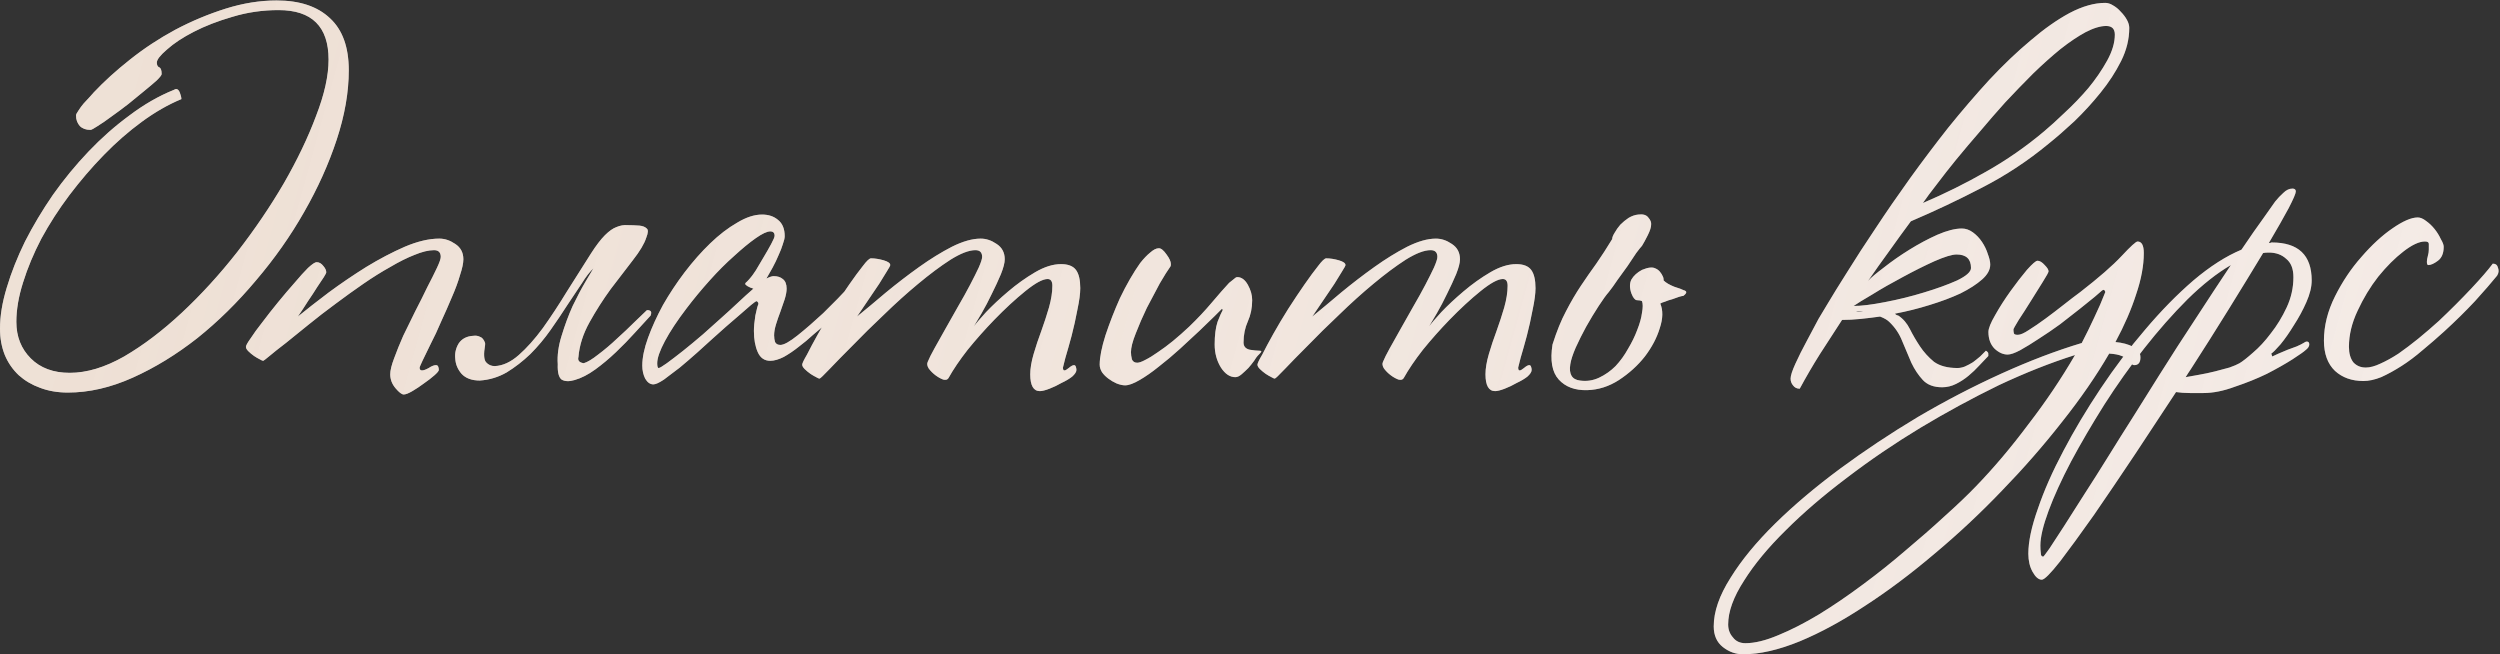 <?xml version="1.0" encoding="UTF-8"?> <svg xmlns="http://www.w3.org/2000/svg" width="1559" height="408" viewBox="0 0 1559 408" fill="none"><rect x="0" y="0" width="1559" height="408" fill="#333333" stroke="none"/> <path d="M217.5 43.8C217.5 57.4 215 71.8 210 87C205 102.2 198.2 117.3 189.6 132.3C181.2 147.1 171.2 161.3 159.6 174.9C148.2 188.5 136 200.5 123 210.9C110 221.1 96.6 229.3 82.8 235.5C69 241.7 55.5 244.8 42.3 244.8C35.9 244.8 30.1 243.8 24.9 241.8C19.9 240 15.5 237.4 11.7 234C7.9 230.4 5 226.2 3 221.4C1 216.4 -2.12342e-07 210.9 -2.12342e-07 204.9C-2.12342e-07 197.1 1.4 188.6 4.2 179.4C7 170 10.8 160.4 15.6 150.6C20.6 140.8 26.4 131.1 33 121.5C39.8 111.9 47.2 102.9 55.2 94.5C63.2 86.1 71.7 78.6 80.7 72C89.7 65.2 98.9 59.9 108.3 56.1C109.1 55.7 109.6 55.5 109.8 55.5C110.8 55.5 111.6 56.3 112.2 57.9C112.8 59.5 113.1 60.8 113.1 61.8C104.9 65.2 96.7 69.9 88.5 75.9C80.3 81.9 72.4 88.8 64.8 96.6C57.2 104.4 50 112.8 43.2 121.8C36.6 130.6 30.8 139.6 25.8 148.8C21 158 17.2 167.1 14.4 176.1C11.6 184.9 10.2 193.1 10.2 200.7C10.2 209.9 13.2 217.5 19.2 223.5C25.2 229.5 33.3 232.5 43.5 232.5C54.1 232.5 65.4 229.1 77.4 222.3C89.4 215.3 101.4 206.2 113.4 195C125.4 183.8 136.9 171.2 147.9 157.2C158.9 143 168.6 128.7 177 114.3C185.4 99.7 192.1 85.7 197.1 72.3C202.3 58.9 204.9 47.2 204.9 37.2C204.9 16.6 194.5 6.3 173.7 6.3C163.7 6.3 154.1 7.7 144.9 10.5C135.9 13.1 127.9 16.2 120.9 19.8C113.9 23.4 108.3 27.1 104.1 30.9C99.9 34.5 97.8 37.2 97.8 39C97.8 40.6 98.3 41.6 99.3 42C100.3 42.4 100.8 43.8 100.8 46.2C100.8 46.8 99.8 48.1 97.8 50.1C95.8 51.9 93.2 54.1 90 56.7C87 59.1 83.7 61.8 80.1 64.8C76.5 67.6 73 70.2 69.6 72.6C66.4 75 63.5 77 60.9 78.6C58.5 80.2 57 81 56.4 81C53.6 81 51.4 80.2 49.8 78.6C48.2 76.8 47.4 74.6 47.4 72C47.4 71.4 47.9 70.4 48.9 69C49.9 67.4 51 65.9 52.2 64.5C53.6 62.9 54.9 61.5 56.1 60.3C57.3 58.9 58.1 58 58.5 57.6C64.9 50.8 72.4 44 81 37.2C89.8 30.2 99.2 24 109.2 18.6C119.4 13.2 129.9 8.8 140.7 5.4C151.5 2 162.1 0.3 172.5 0.3C186.9 0.3 198 4 205.8 11.4C213.6 18.6 217.5 29.4 217.5 43.8ZM288.954 161.7C288.954 164.1 288.254 167.4 286.854 171.6C285.654 175.8 283.954 180.4 281.754 185.4C279.754 190.2 277.554 195.2 275.154 200.4C272.954 205.6 270.754 210.3 268.554 214.5C266.554 218.7 264.854 222.2 263.454 225C262.254 227.6 261.654 229 261.654 229.2C261.654 230.4 262.154 231 263.154 231C264.154 231 265.554 230.5 267.354 229.5C269.154 228.3 270.654 227.7 271.854 227.7C272.654 227.7 273.154 228.1 273.354 228.9C273.554 229.5 273.654 230.1 273.654 230.7C273.654 231.3 272.754 232.4 270.954 234C269.154 235.6 266.954 237.3 264.354 239.1C261.954 240.9 259.554 242.5 257.154 243.9C254.754 245.3 252.954 246 251.754 246C250.554 246 248.854 244.7 246.654 242.1C244.454 239.5 243.354 236.6 243.354 233.4C243.354 231 244.154 227.7 245.754 223.5C247.354 219.1 249.254 214.4 251.454 209.4C253.854 204.4 256.354 199.3 258.954 194.1C261.754 188.7 264.254 183.7 266.454 179.1C268.854 174.5 270.854 170.5 272.454 167.1C274.054 163.7 274.854 161.4 274.854 160.2C274.854 157.4 273.454 156 270.654 156C267.254 156 263.154 157 258.354 159C253.754 160.8 248.754 163.3 243.354 166.5C237.954 169.5 232.354 173 226.554 177C220.754 181 215.054 185.1 209.454 189.3C203.454 193.7 197.754 198.1 192.354 202.5C187.154 206.7 182.454 210.5 178.254 213.9C174.054 217.1 170.654 219.8 168.054 222C165.654 224 164.354 225 164.154 225C163.754 225 163.054 224.7 162.054 224.1C160.854 223.5 159.654 222.8 158.454 222C157.054 221 155.854 220 154.854 219C153.854 218 153.354 217.1 153.354 216.3C153.354 215.5 154.354 213.7 156.354 210.9C158.154 208.1 160.554 204.8 163.554 201C166.554 197 169.854 192.8 173.454 188.4C177.054 184 180.454 180 183.654 176.4C186.854 172.6 189.654 169.5 192.054 167.1C194.654 164.7 196.454 163.5 197.454 163.5C199.054 163.5 200.454 164.3 201.654 165.9C202.854 167.3 203.454 168.6 203.454 169.8C203.454 170.2 202.954 171.2 201.954 172.8C200.954 174.4 199.554 176.5 197.754 179.1C196.154 181.7 194.254 184.6 192.054 187.8C190.054 191 187.954 194.2 185.754 197.4C191.154 193 197.554 188 204.954 182.4C212.554 176.8 220.354 171.5 228.354 166.5C236.554 161.5 244.554 157.3 252.354 153.9C260.354 150.5 267.554 148.8 273.954 148.8C277.354 148.8 280.654 149.9 283.854 152.1C287.254 154.3 288.954 157.5 288.954 161.7ZM368.515 158.1C371.715 153.1 374.615 149.3 377.215 146.7C379.815 144.1 382.215 142.4 384.415 141.6C386.815 140.6 389.115 140.2 391.315 140.4C393.515 140.4 396.015 140.5 398.815 140.7C400.815 140.9 402.315 141.5 403.315 142.5C404.315 143.3 404.215 145.2 403.015 148.2C401.815 152 399.015 156.7 394.615 162.3C390.415 167.7 385.815 173.7 380.815 180.3C376.015 186.9 371.615 193.8 367.615 201C363.615 208.2 361.315 215.4 360.715 222.6C360.115 224.8 361.215 226.1 364.015 226.5C366.215 225.9 369.215 224.1 373.015 221.1C377.015 218.1 380.915 214.8 384.715 211.2C388.715 207.6 392.415 204.1 395.815 200.7C399.415 197.3 401.915 194.9 403.315 193.5C403.915 193.3 404.615 193.4 405.415 193.8C406.215 194.2 406.315 195.2 405.715 196.8C402.915 199.8 399.615 203.4 395.815 207.6C392.215 211.6 388.315 215.6 384.115 219.6C379.915 223.6 375.615 227.2 371.215 230.4C366.815 233.6 362.515 235.8 358.315 237C354.915 238 352.215 237.9 350.215 236.7C348.415 235.3 347.615 232.1 347.815 227.1C347.415 221.7 348.215 215.8 350.215 209.4C352.215 202.8 354.515 196.6 357.115 190.8C359.915 185 362.615 179.9 365.215 175.5C367.815 171.1 369.415 168.4 370.015 167.4C367.815 169.4 365.415 172.5 362.815 176.7C360.215 180.7 357.215 185.2 353.815 190.2C350.615 195.2 347.115 200.4 343.315 205.8C339.515 211.2 335.315 216.2 330.715 220.8C326.115 225.2 321.215 229 316.015 232.2C310.815 235.2 305.215 236.9 299.215 237.3C294.215 237.3 290.415 235.9 287.815 233.1C285.415 230.3 284.115 227.2 283.915 223.8C283.515 220.4 284.215 217.2 286.015 214.2C288.015 211.2 291.115 209.6 295.315 209.4C296.715 209.2 298.015 209.4 299.215 210C300.615 210.4 301.715 211.7 302.515 213.9V215.1C301.515 220.7 301.715 224.3 303.115 225.9C304.515 227.5 306.315 228.3 308.515 228.3C313.515 228.1 318.515 225.8 323.515 221.4C328.515 217 333.515 211.4 338.515 204.6C343.515 197.6 348.515 190 353.515 181.8C358.715 173.6 363.715 165.7 368.515 158.1ZM542.738 172.5C542.338 173.1 541.038 174.7 538.838 177.3C536.638 179.7 534.038 182.5 531.038 185.7C528.238 188.7 525.338 191.8 522.338 195C519.338 198 516.838 200.4 514.838 202.2C512.638 204 510.038 206.2 507.038 208.8C504.238 211.4 501.238 213.9 498.038 216.3C495.038 218.7 491.938 220.8 488.738 222.6C485.538 224.2 482.738 225 480.338 225C476.738 225 474.138 223.2 472.538 219.6C470.938 216 470.138 211.6 470.138 206.4C470.138 203.8 470.438 200.6 471.038 196.8C471.838 193 472.438 190.7 472.838 189.9C473.038 189.3 472.938 188.8 472.538 188.4C472.338 188 472.038 187.8 471.638 187.8C471.438 187.8 470.338 188.6 468.338 190.2C466.538 191.8 464.238 193.8 461.438 196.2C458.838 198.4 455.938 200.9 452.738 203.7C449.738 206.3 446.938 208.8 444.338 211.2C441.738 213.6 438.538 216.5 434.738 219.9C431.138 223.1 427.538 226.2 423.938 229.2C420.338 232 417.038 234.5 414.038 236.7C411.038 238.7 408.838 239.7 407.438 239.7C405.438 239.7 403.738 238.5 402.338 236.1C401.137 233.7 400.537 231 400.537 228C400.537 223 401.738 217.2 404.138 210.6C406.538 204 409.638 197.2 413.438 190.2C417.438 183.2 421.938 176.4 426.938 169.8C432.138 163 437.438 157 442.838 151.8C448.438 146.4 454.038 142.1 459.638 138.9C465.238 135.5 470.438 133.8 475.238 133.8C479.238 133.8 482.538 134.9 485.138 137.1C487.938 139.3 489.338 142.7 489.338 147.3C489.338 148.5 488.938 150.2 488.138 152.4C487.538 154.4 486.638 156.7 485.438 159.3C484.438 161.7 483.238 164.2 481.838 166.8C480.438 169.4 479.138 171.7 477.938 173.7C479.938 172.7 481.438 172.2 482.438 172.2C484.838 172.2 486.738 172.8 488.138 174C489.738 175.2 490.538 177.2 490.538 180C490.538 181.8 490.138 184 489.338 186.6C488.538 189 487.638 191.6 486.638 194.4C485.638 197 484.738 199.6 483.938 202.2C483.138 204.8 482.738 207.1 482.738 209.1C482.738 210.7 482.938 212.1 483.338 213.3C483.938 214.5 485.038 215.1 486.638 215.1C488.838 215.1 492.438 213.1 497.438 209.1C502.438 205.1 507.738 200.5 513.338 195.3C516.338 192.3 519.338 189.3 522.338 186.3C525.338 183.1 528.138 180.2 530.738 177.6C533.338 175 535.538 172.7 537.338 170.7C539.138 168.7 540.438 167.2 541.238 166.2C541.838 166.2 542.438 166.7 543.038 167.7C543.838 168.7 543.738 170.3 542.738 172.5ZM483.038 147C483.038 145.2 482.138 144.3 480.338 144.3C478.338 144.3 475.338 145.7 471.338 148.5C467.338 151.3 462.838 155 457.838 159.6C452.838 164 447.738 169.1 442.538 174.9C437.338 180.7 432.538 186.5 428.138 192.3C422.338 199.9 417.838 206.7 414.638 212.7C411.438 218.7 409.838 223.3 409.838 226.5C409.838 228.5 410.138 229.5 410.738 229.5C411.338 229.5 413.038 228.5 415.838 226.5C418.838 224.3 422.238 221.7 426.038 218.7C430.038 215.5 434.138 212.1 438.338 208.5C442.538 204.7 446.338 201.3 449.738 198.3C453.338 195.1 456.838 191.9 460.238 188.7C463.638 185.5 466.838 182.6 469.838 180C468.438 179.6 467.238 179.1 466.238 178.5C465.238 177.9 464.738 177.4 464.738 177C464.738 176.6 465.138 176.1 465.938 175.5C466.738 174.7 467.538 173.8 468.338 172.8C468.738 172.4 469.738 171 471.338 168.6C472.938 166 474.538 163.3 476.138 160.5C477.938 157.5 479.538 154.7 480.938 152.1C482.338 149.5 483.038 147.8 483.038 147ZM673.657 179.7C673.657 183.1 673.057 187.6 671.857 193.2C670.857 198.6 669.657 204 668.257 209.4C666.857 214.6 665.557 219.2 664.357 223.2C663.357 227 662.857 229 662.857 229.2C662.857 230.4 663.157 231 663.757 231C664.357 231 665.257 230.5 666.457 229.5C667.857 228.3 668.957 227.7 669.757 227.7C670.357 227.7 670.757 228.1 670.957 228.9C671.157 229.5 671.257 230.1 671.257 230.7C671.257 231.9 670.357 233.3 668.557 234.9C666.757 236.3 664.557 237.6 661.957 238.8C659.557 240.2 657.057 241.4 654.457 242.4C651.857 243.4 649.857 243.9 648.457 243.9C644.457 243.9 642.457 240.4 642.457 233.4C642.457 229.8 643.157 225.6 644.557 220.8C645.957 216 647.557 211.2 649.357 206.4C651.157 201.4 652.757 196.5 654.157 191.7C655.557 186.7 656.257 182.2 656.257 178.2C656.257 175.4 655.257 174 653.257 174C650.257 174 645.657 176.5 639.457 181.5C633.257 186.5 626.757 192.5 619.957 199.5C614.157 205.5 608.657 211.7 603.457 218.1C598.457 224.5 594.457 230.4 591.457 235.8C590.857 236.8 589.757 237.1 588.157 236.7C586.557 236.1 584.957 235.2 583.357 234C581.757 232.8 580.357 231.4 579.157 229.8C578.157 228.2 577.957 226.8 578.557 225.6C579.357 223.6 580.757 220.8 582.757 217.2C584.957 213.4 587.257 209.3 589.657 204.9C592.257 200.3 594.857 195.7 597.457 191.1C600.257 186.3 602.757 181.8 604.957 177.6C607.157 173.4 608.957 169.8 610.357 166.8C611.757 163.6 612.457 161.4 612.457 160.2C612.457 157.4 611.057 156 608.257 156C604.257 156 599.057 158 592.657 162C586.457 166 579.757 171 572.557 177C565.557 182.8 558.457 189.2 551.257 196.2C544.057 203 537.557 209.4 531.757 215.4C525.957 221.2 521.157 226.1 517.357 230.1C513.557 234.1 511.457 236.1 511.057 236.1C510.657 236.1 509.957 235.8 508.957 235.2C507.757 234.6 506.557 233.9 505.357 233.1C503.957 232.1 502.757 231.1 501.757 230.1C500.757 229.1 500.257 228.2 500.257 227.4C500.257 226.6 501.257 224.5 503.257 221.1C505.057 217.5 507.357 213.2 510.157 208.2C512.957 203.2 516.057 198 519.457 192.6C523.057 187 526.457 181.9 529.657 177.3C532.857 172.7 535.657 168.9 538.057 165.9C540.457 162.7 542.157 161.1 543.157 161.1C545.557 161.1 548.157 161.5 550.957 162.3C553.757 163.1 555.157 164.1 555.157 165.3C555.157 165.7 554.457 167 553.057 169.2C551.857 171.2 550.257 173.8 548.257 177C546.257 180 543.957 183.4 541.357 187.2C538.957 190.8 536.657 194.2 534.457 197.4C539.857 193 545.857 188 552.457 182.4C559.257 176.8 566.157 171.5 573.157 166.5C580.157 161.5 586.957 157.3 593.557 153.9C600.357 150.5 606.357 148.8 611.557 148.8C614.957 148.8 618.257 149.9 621.457 152.1C624.857 154.3 626.557 157.5 626.557 161.7C626.557 163.9 625.757 167 624.157 171C622.557 174.8 620.657 178.9 618.457 183.3C616.457 187.5 614.357 191.5 612.157 195.3C609.957 199.1 608.357 201.8 607.357 203.4C608.557 201.8 611.057 198.9 614.857 194.7C618.857 190.5 623.457 186.2 628.657 181.8C634.057 177.2 639.657 173.2 645.457 169.8C651.257 166.4 656.657 164.7 661.657 164.7C666.057 164.7 669.157 165.9 670.957 168.3C672.757 170.7 673.657 174.5 673.657 179.7ZM786.565 219.3C786.565 219.5 785.765 220.4 784.165 222C783.765 222.4 783.065 223.4 782.065 225C781.065 226.4 779.865 227.9 778.465 229.5C777.065 230.9 775.665 232.2 774.265 233.4C772.865 234.6 771.565 235.2 770.365 235.2C766.965 235.2 763.965 233.2 761.365 229.2C758.765 225 757.465 220.2 757.465 214.8C757.465 209 758.065 204.3 759.265 200.7C760.665 197.1 761.765 194.6 762.565 193.2L761.965 192.6C761.565 193 760.065 194.5 757.465 197.1C755.065 199.5 751.965 202.5 748.165 206.1C744.565 209.5 740.465 213.3 735.865 217.5C731.465 221.5 727.065 225.2 722.665 228.6C718.465 232 714.465 234.8 710.665 237C706.865 239.2 703.865 240.3 701.665 240.3C700.065 240.3 698.265 239.9 696.265 239.1C694.465 238.3 692.765 237.3 691.165 236.1C689.565 234.9 688.265 233.6 687.265 232.2C686.265 230.6 685.765 229 685.765 227.4C685.765 222.8 686.965 216.7 689.365 209.1C691.965 201.3 694.965 193.6 698.365 186C700.365 181.8 702.465 177.8 704.665 174C706.865 170.2 708.965 166.9 710.965 164.1C713.165 161.3 715.265 159.1 717.265 157.5C719.265 155.7 721.065 154.8 722.665 154.8C724.065 154.8 725.665 156.1 727.465 158.7C729.265 161.1 730.165 163.1 730.165 164.7C730.165 165.5 730.065 166 729.865 166.2C728.265 168.4 726.065 171.9 723.265 176.7C720.665 181.5 717.965 186.6 715.165 192C712.565 197.4 710.265 202.7 708.265 207.9C706.265 212.9 705.265 216.8 705.265 219.6C705.265 221 705.465 222.5 705.865 224.1C706.465 225.5 707.565 226.2 709.165 226.2C710.365 226.2 712.065 225.6 714.265 224.4C716.665 223.2 719.265 221.6 722.065 219.6C725.065 217.6 728.165 215.3 731.365 212.7C734.765 209.9 738.165 206.9 741.565 203.7C746.765 198.7 751.465 193.7 755.665 188.7C760.065 183.5 763.665 179.4 766.465 176.4C767.665 175.4 768.665 174.6 769.465 174C770.265 173.2 770.965 172.8 771.565 172.8C774.165 172.8 776.365 174.4 778.165 177.6C779.965 180.8 780.865 184 780.865 187.2C780.865 192 779.965 196.4 778.165 200.4C776.365 204.4 775.465 208.8 775.465 213.6C775.465 216 776.765 217.5 779.365 218.1C781.965 218.5 783.965 218.7 785.365 218.7C786.165 218.7 786.565 218.9 786.565 219.3ZM957.544 179.7C957.544 183.1 956.944 187.6 955.744 193.2C954.744 198.6 953.544 204 952.144 209.4C950.744 214.6 949.444 219.2 948.244 223.2C947.244 227 946.744 229 946.744 229.2C946.744 230.4 947.044 231 947.644 231C948.244 231 949.144 230.5 950.344 229.5C951.744 228.3 952.844 227.7 953.644 227.7C954.244 227.7 954.644 228.1 954.844 228.9C955.044 229.5 955.144 230.1 955.144 230.7C955.144 231.9 954.244 233.3 952.444 234.9C950.644 236.3 948.444 237.6 945.844 238.8C943.444 240.2 940.944 241.4 938.344 242.4C935.744 243.4 933.744 243.9 932.344 243.9C928.344 243.9 926.344 240.4 926.344 233.4C926.344 229.8 927.044 225.6 928.444 220.8C929.844 216 931.444 211.2 933.244 206.4C935.044 201.4 936.644 196.5 938.044 191.7C939.444 186.7 940.144 182.2 940.144 178.2C940.144 175.4 939.144 174 937.144 174C934.144 174 929.544 176.5 923.344 181.5C917.144 186.5 910.644 192.5 903.844 199.5C898.044 205.5 892.544 211.7 887.344 218.1C882.344 224.5 878.344 230.4 875.344 235.8C874.744 236.8 873.644 237.1 872.044 236.7C870.444 236.1 868.844 235.2 867.244 234C865.644 232.8 864.244 231.4 863.044 229.8C862.044 228.2 861.844 226.8 862.444 225.6C863.244 223.6 864.644 220.8 866.644 217.2C868.844 213.4 871.144 209.3 873.544 204.9C876.144 200.3 878.744 195.7 881.344 191.1C884.144 186.3 886.644 181.8 888.844 177.6C891.044 173.4 892.844 169.8 894.244 166.8C895.644 163.6 896.344 161.4 896.344 160.2C896.344 157.4 894.944 156 892.144 156C888.144 156 882.944 158 876.544 162C870.344 166 863.644 171 856.444 177C849.444 182.8 842.344 189.2 835.144 196.2C827.944 203 821.444 209.4 815.644 215.4C809.844 221.2 805.044 226.1 801.244 230.1C797.444 234.1 795.344 236.1 794.944 236.1C794.544 236.1 793.844 235.8 792.844 235.2C791.644 234.6 790.444 233.9 789.244 233.1C787.844 232.1 786.644 231.1 785.644 230.1C784.644 229.1 784.144 228.2 784.144 227.4C784.144 226.6 785.144 224.5 787.144 221.1C788.944 217.5 791.244 213.2 794.044 208.2C796.844 203.2 799.944 198 803.344 192.6C806.944 187 810.344 181.9 813.544 177.3C816.744 172.7 819.544 168.9 821.944 165.9C824.344 162.7 826.044 161.1 827.044 161.1C829.444 161.1 832.044 161.5 834.844 162.3C837.644 163.1 839.044 164.1 839.044 165.3C839.044 165.7 838.344 167 836.944 169.2C835.744 171.2 834.144 173.8 832.144 177C830.144 180 827.844 183.4 825.244 187.2C822.844 190.8 820.544 194.2 818.344 197.4C823.744 193 829.744 188 836.344 182.4C843.144 176.8 850.044 171.5 857.044 166.5C864.044 161.5 870.844 157.3 877.444 153.9C884.244 150.5 890.244 148.8 895.444 148.8C898.844 148.8 902.144 149.9 905.344 152.1C908.744 154.3 910.444 157.5 910.444 161.7C910.444 163.9 909.644 167 908.044 171C906.444 174.8 904.544 178.9 902.344 183.3C900.344 187.5 898.244 191.5 896.044 195.3C893.844 199.1 892.244 201.8 891.244 203.4C892.444 201.8 894.944 198.9 898.744 194.7C902.744 190.5 907.344 186.2 912.544 181.8C917.944 177.2 923.544 173.2 929.344 169.8C935.144 166.4 940.544 164.7 945.544 164.7C949.944 164.7 953.044 165.9 954.844 168.3C956.644 170.7 957.544 174.5 957.544 179.7ZM1035.35 189.3C1037.15 193.5 1037.05 198.6 1035.05 204.6C1033.25 210.6 1030.15 216.5 1025.75 222.3C1021.35 227.9 1015.95 232.8 1009.55 237C1003.35 241 996.752 243.1 989.752 243.3C982.152 243.5 976.252 241.3 972.052 236.7C967.852 232.1 966.552 224.8 968.152 214.8C970.752 206.6 973.552 199.7 976.552 194.1C979.552 188.3 982.652 183 985.852 178.2C989.052 173.4 992.252 168.8 995.452 164.4C998.652 159.8 1001.95 154.7 1005.35 149.1C1005.35 148.1 1005.85 146.8 1006.85 145.2C1007.85 143.4 1009.05 141.7 1010.45 140.1C1012.05 138.5 1013.75 137.1 1015.55 135.9C1017.55 134.7 1019.55 134 1021.55 133.8C1024.55 133.4 1026.65 134 1027.85 135.6C1029.25 137.2 1029.85 138.7 1029.65 140.1C1029.65 141.7 1028.95 143.9 1027.55 146.7C1026.15 149.5 1024.95 151.7 1023.95 153.3C1023.35 153.9 1022.15 155.4 1020.35 157.8C1018.75 160.2 1016.95 162.9 1014.95 165.9C1012.95 168.7 1010.85 171.6 1008.65 174.6C1006.65 177.6 1004.85 180.1 1003.25 182.1C1001.65 183.9 999.552 186.8 996.952 190.8C994.352 194.8 991.752 199.1 989.152 203.7C986.752 208.1 984.552 212.5 982.552 216.9C980.752 221.1 979.652 224.5 979.252 227.1C978.252 233.3 980.252 236.7 985.252 237.3C989.452 237.9 993.452 237.3 997.252 235.5C1001.05 233.7 1004.45 231.3 1007.45 228.3C1010.45 225.1 1013.05 221.5 1015.25 217.5C1017.65 213.5 1019.55 209.6 1020.95 205.8C1022.55 201.8 1023.55 198.2 1023.95 195C1024.55 191.8 1024.55 189.4 1023.95 187.8C1023.15 187.4 1022.05 187.2 1020.65 187.2C1019.45 187 1018.35 185.6 1017.35 183C1016.15 179.6 1016.15 176.7 1017.35 174.3C1018.75 171.9 1020.95 169.9 1023.95 168.3C1027.75 166.7 1030.55 166.4 1032.35 167.4C1034.35 168.2 1035.95 170 1037.15 172.8C1037.35 173.4 1037.45 174.1 1037.45 174.9C1038.85 176.3 1041.05 177.6 1044.05 178.8C1047.25 179.8 1049.15 180.5 1049.75 180.9C1052.15 181.5 1052.15 182.7 1049.75 184.5C1049.35 184.5 1048.45 184.7 1047.05 185.1C1045.85 185.5 1044.45 186 1042.85 186.6C1041.25 187 1039.75 187.5 1038.35 188.1C1036.95 188.5 1035.95 188.9 1035.35 189.3ZM1327.81 17.4C1327.81 24.4 1326.11 31.3 1322.71 38.1C1319.31 44.9 1315.01 51.5 1309.81 57.9C1304.81 64.1 1299.41 70 1293.61 75.6C1287.81 81 1282.41 85.7 1277.41 89.7C1264.61 100.3 1250.81 109.4 1236.01 117C1221.41 124.6 1206.61 131.6 1191.61 138C1187.01 144.2 1182.51 150.4 1178.11 156.6C1173.71 162.6 1169.31 168.8 1164.91 175.2C1166.71 173.2 1170.01 170.4 1174.81 166.8C1179.61 163 1184.91 159.3 1190.71 155.7C1196.51 152.1 1202.31 149 1208.11 146.4C1214.11 143.8 1219.21 142.5 1223.41 142.5C1225.81 142.5 1228.11 143.3 1230.31 144.9C1232.51 146.5 1234.41 148.5 1236.01 150.9C1237.61 153.3 1238.81 155.8 1239.61 158.4C1240.61 161 1241.11 163.2 1241.11 165C1241.11 168.2 1239.41 171.3 1236.01 174.3C1232.61 177.3 1228.11 180.2 1222.51 183C1216.91 185.6 1210.51 188 1203.31 190.2C1196.31 192.4 1189.11 194.2 1181.71 195.6C1182.11 196.2 1182.81 196.6 1183.81 196.8C1186.81 198.8 1189.21 201.6 1191.01 205.2C1192.81 208.8 1194.91 212.4 1197.31 216C1199.71 219.6 1202.61 222.8 1206.01 225.6C1209.61 228.2 1214.51 229.5 1220.71 229.5C1222.11 229.5 1223.61 229.2 1225.21 228.6C1227.01 227.8 1228.71 226.9 1230.31 225.9C1231.91 224.7 1233.41 223.5 1234.81 222.3C1236.21 220.9 1237.41 219.7 1238.41 218.7C1239.41 219.3 1239.91 219.9 1239.91 220.5V222C1238.31 223.6 1236.41 225.6 1234.21 228C1232.21 230.2 1230.01 232.3 1227.61 234.3C1225.21 236.3 1222.61 238 1219.81 239.4C1217.01 240.8 1214.11 241.5 1211.11 241.5C1205.91 241.5 1201.91 240 1199.11 237C1196.31 234 1193.91 230.4 1191.91 226.2C1190.11 221.8 1188.21 217.3 1186.21 212.7C1184.41 208.1 1181.71 204.1 1178.11 200.7C1176.91 199.5 1175.01 198.4 1172.41 197.4C1168.21 198 1164.11 198.5 1160.11 198.9C1156.11 199.3 1152.31 199.5 1148.71 199.5C1144.11 206.5 1139.51 213.6 1134.91 220.8C1130.51 227.8 1126.31 235 1122.31 242.4C1120.51 242.4 1119.11 241.7 1118.11 240.3C1117.11 239.1 1116.61 237.7 1116.61 236.1C1116.61 234.3 1117.61 231.2 1119.61 226.8C1121.61 222.4 1123.91 217.8 1126.51 213C1129.11 208 1131.61 203.3 1134.01 198.9C1136.61 194.5 1138.41 191.5 1139.41 189.9C1142.61 184.5 1146.81 177.7 1152.01 169.5C1157.21 161.1 1163.11 152 1169.71 142.2C1176.31 132.2 1183.41 121.9 1191.01 111.3C1198.81 100.5 1206.81 89.9 1215.01 79.5C1223.41 69.1 1231.91 59.2 1240.51 49.8C1249.31 40.4 1257.91 32.2 1266.31 25.2C1274.71 18 1282.81 12.3 1290.61 8.1C1298.61 3.9 1306.01 1.8 1312.81 1.8C1314.41 1.8 1316.01 2.3 1317.61 3.3C1319.41 4.3 1321.01 5.6 1322.41 7.2C1324.01 8.8 1325.31 10.5 1326.31 12.3C1327.31 14.1 1327.81 15.8 1327.81 17.4ZM1318.81 21.6C1318.81 18 1317.01 16.2 1313.41 16.2C1309.81 16.2 1305.51 17.5 1300.51 20.1C1295.71 22.7 1290.51 26.2 1284.91 30.6C1279.51 35 1273.81 40.1 1267.81 45.9C1262.01 51.7 1256.21 57.7 1250.41 63.9C1245.01 69.9 1239.71 76 1234.51 82.2C1229.31 88.2 1224.41 94 1219.81 99.6C1215.41 105 1211.41 110.1 1207.81 114.9C1204.21 119.5 1201.31 123.4 1199.11 126.6C1212.71 120.8 1225.81 114.3 1238.41 107.1C1251.21 99.9 1263.31 91.5 1274.71 81.9C1278.31 78.9 1282.61 75 1287.61 70.2C1292.81 65.4 1297.71 60.3 1302.31 54.9C1306.91 49.3 1310.81 43.6 1314.01 37.8C1317.21 32 1318.81 26.6 1318.81 21.6ZM1229.11 167.1C1229.11 161.5 1226.11 158.7 1220.11 158.7C1217.31 158.7 1212.71 160.1 1206.31 162.9C1200.11 165.7 1193.51 169 1186.51 172.8C1179.71 176.4 1173.41 180 1167.61 183.6C1161.81 187 1157.91 189.4 1155.91 190.8C1160.71 190.8 1167.21 190 1175.41 188.4C1183.81 186.8 1191.91 184.8 1199.71 182.4C1207.71 180 1214.61 177.5 1220.41 174.9C1226.21 172.1 1229.11 169.5 1229.11 167.1ZM1161.91 194.4C1161.11 194.2 1160.21 194.1 1159.21 194.1C1157.61 194.1 1157.21 194.2 1158.01 194.4C1158.81 194.4 1160.11 194.4 1161.91 194.4ZM1336.88 157.8C1336.88 165.6 1335.28 174.2 1332.08 183.6C1329.08 193 1324.78 202.9 1319.18 213.3C1323.58 213.7 1327.28 214.7 1330.28 216.3C1333.28 217.7 1334.78 219.9 1334.78 222.9C1334.78 226.1 1333.48 227.7 1330.88 227.7C1330.28 227.7 1329.68 227.4 1329.08 226.8C1328.68 226 1327.98 225.2 1326.98 224.4C1326.18 223.4 1324.88 222.6 1323.08 222C1321.28 221.2 1318.68 220.7 1315.28 220.5C1307.28 234.3 1297.48 248.5 1285.88 263.1C1274.28 277.9 1261.78 292.2 1248.38 306C1234.98 320 1220.98 333.1 1206.38 345.3C1191.78 357.7 1177.38 368.5 1163.18 377.7C1148.98 387.1 1135.38 394.5 1122.38 399.9C1109.18 405.3 1097.38 408 1086.98 408C1082.38 408 1078.18 406.5 1074.38 403.5C1070.58 400.5 1068.68 396.2 1068.68 390.6C1068.68 381.4 1072.18 371.3 1079.18 360.3C1085.98 349.3 1095.28 338 1107.08 326.4C1118.68 315 1132.18 303.6 1147.58 292.2C1162.78 281 1178.88 270.3 1195.88 260.1C1212.88 250.1 1230.18 241.1 1247.78 233.1C1265.38 225.1 1282.18 218.7 1298.18 213.9C1300.98 208.5 1303.58 203.2 1305.98 198C1308.58 192.6 1310.88 187.3 1312.88 182.1C1312.48 180.7 1311.78 180.4 1310.78 181.2C1310.38 181.6 1308.88 182.9 1306.28 185.1C1303.88 187.1 1300.78 189.6 1296.98 192.6C1293.18 195.6 1289.08 198.8 1284.68 202.2C1280.28 205.4 1275.88 208.4 1271.48 211.2C1267.28 214 1263.38 216.4 1259.78 218.4C1256.38 220.2 1253.78 221.1 1251.98 221.1C1249.18 221.1 1246.48 219.9 1243.88 217.5C1241.28 214.9 1239.98 211.4 1239.98 207C1239.98 204.8 1241.38 201.3 1244.18 196.5C1246.98 191.5 1250.18 186.5 1253.78 181.5C1257.38 176.5 1260.78 172.1 1263.98 168.3C1267.38 164.5 1269.58 162.6 1270.58 162.6C1271.98 162.6 1273.48 163.5 1275.08 165.3C1276.68 166.9 1277.48 168.2 1277.48 169.2C1277.48 169.8 1276.28 172 1273.88 175.8C1271.68 179.4 1269.18 183.4 1266.38 187.8C1263.78 192 1261.28 195.9 1258.88 199.5C1256.68 203.1 1255.58 205.1 1255.58 205.5C1255.58 206.3 1255.68 207.1 1255.88 207.9C1256.08 208.5 1256.88 208.8 1258.28 208.8C1259.88 208.8 1262.18 207.8 1265.18 205.8C1268.38 203.8 1271.88 201.4 1275.68 198.6C1279.48 195.8 1283.28 192.9 1287.08 189.9C1290.88 186.9 1294.28 184.3 1297.28 182.1C1308.88 173.1 1317.48 165.6 1323.08 159.6C1328.68 153.6 1331.98 150.6 1332.98 150.6C1335.58 150.6 1336.88 153 1336.88 157.8ZM1293.98 221.4C1278.78 226.2 1262.88 232.5 1246.28 240.3C1229.88 248.3 1213.68 257.1 1197.68 266.7C1181.48 276.5 1166.18 286.9 1151.78 297.9C1137.18 308.9 1124.48 319.8 1113.68 330.6C1102.68 341.4 1093.98 351.9 1087.58 362.1C1080.98 372.3 1077.68 381.4 1077.68 389.4C1077.68 392.6 1078.68 395.3 1080.68 397.5C1082.48 399.9 1085.08 401.1 1088.48 401.1C1094.28 401.1 1101.18 399.4 1109.18 396C1116.98 392.8 1125.38 388.5 1134.38 383.1C1143.18 377.7 1152.28 371.5 1161.68 364.5C1170.88 357.7 1179.78 350.6 1188.38 343.2C1196.98 336 1205.08 328.9 1212.68 321.9C1220.28 315.1 1226.78 308.9 1232.18 303.3C1243.38 291.7 1254.28 278.8 1264.88 264.6C1275.68 250.6 1285.38 236.2 1293.98 221.4ZM1441.57 174.9C1441.57 178.9 1440.47 183.4 1438.27 188.4C1436.07 193.4 1433.47 198.2 1430.47 202.8C1427.67 207.4 1424.87 211.4 1422.07 214.8C1419.27 218 1417.37 219.9 1416.37 220.5L1416.97 222.3C1417.77 221.9 1419.07 221.3 1420.87 220.5C1422.67 219.7 1424.57 218.9 1426.57 218.1C1428.57 217.3 1430.47 216.6 1432.27 216C1434.07 215.2 1435.47 214.5 1436.47 213.9C1437.27 213.3 1437.97 213 1438.57 213C1439.57 213 1440.07 213.6 1440.07 214.8C1440.07 216 1439.27 217.2 1437.67 218.4C1436.87 219.2 1434.17 221.1 1429.57 224.1C1425.17 226.9 1419.87 229.9 1413.67 233.1C1407.47 236.1 1400.77 238.8 1393.57 241.2C1386.57 243.8 1380.07 245.1 1374.07 245.1C1371.67 245.1 1368.87 245.1 1365.67 245.1C1362.47 245.1 1359.57 244.9 1356.97 244.5C1348.97 256.7 1340.47 269.6 1331.47 283.2C1322.27 297 1313.67 309.7 1305.67 321.3C1297.47 332.9 1290.47 342.5 1284.67 350.1C1278.67 357.7 1274.87 361.5 1273.27 361.5C1271.27 361.5 1269.37 359.9 1267.57 356.7C1265.77 353.5 1264.87 349.7 1264.87 345.3C1264.87 337.7 1266.87 328.3 1270.87 317.1C1274.67 305.9 1279.97 293.9 1286.77 281.1C1293.37 268.5 1301.07 255.6 1309.87 242.4C1318.67 229.2 1327.97 216.9 1337.77 205.5C1347.57 193.9 1357.57 183.7 1367.77 174.9C1378.17 166.1 1388.17 159.7 1397.77 155.7C1403.17 147.7 1407.77 141.1 1411.57 135.9C1415.37 130.5 1417.77 127.1 1418.77 125.7C1420.37 123.7 1422.07 121.9 1423.87 120.3C1425.67 118.5 1427.57 117.6 1429.57 117.6C1430.97 117.6 1431.67 118.2 1431.67 119.4C1431.67 120.6 1430.17 124.1 1427.17 129.9C1424.17 135.5 1420.07 142.7 1414.87 151.5C1415.27 151.5 1415.57 151.5 1415.77 151.5C1415.97 151.3 1416.27 151.2 1416.67 151.2C1433.27 151.2 1441.57 159.1 1441.57 174.9ZM1430.17 172.8C1430.17 167.6 1428.67 163.8 1425.67 161.4C1422.87 158.8 1419.27 157.5 1414.87 157.5C1413.27 157.5 1412.07 157.6 1411.27 157.8C1404.87 168.4 1397.77 180 1389.97 192.6C1382.17 205.2 1374.27 217.7 1366.27 230.1C1365.67 231.1 1365.07 232 1364.47 232.8C1364.07 233.4 1363.57 234.2 1362.97 235.2C1365.37 234.8 1368.17 234.3 1371.37 233.7C1374.77 233.1 1378.07 232.4 1381.27 231.6C1384.47 230.8 1387.47 230 1390.27 229.2C1393.07 228.2 1395.17 227.3 1396.57 226.5C1398.57 225.3 1401.37 223.1 1404.97 219.9C1408.77 216.7 1412.47 212.7 1416.07 207.9C1419.87 203.1 1423.17 197.7 1425.97 191.7C1428.77 185.7 1430.17 179.4 1430.17 172.8ZM1391.17 165.3C1382.57 170.3 1373.57 177.4 1364.17 186.6C1354.97 195.8 1345.97 206 1337.17 217.2C1328.37 228.4 1320.07 240.1 1312.27 252.3C1304.47 264.7 1297.57 276.5 1291.57 287.7C1285.57 299.1 1280.87 309.4 1277.47 318.6C1274.07 327.8 1272.37 335 1272.37 340.2C1272.37 342 1272.47 343.6 1272.67 345C1272.67 346.4 1273.17 347.1 1274.17 347.1C1274.37 347.1 1275.67 345.4 1278.07 342C1280.27 338.6 1283.27 334 1287.07 328.2C1290.67 322.6 1294.87 316 1299.67 308.4C1304.47 301 1309.47 293.1 1314.67 284.7C1319.87 276.3 1325.27 267.7 1330.87 258.9C1336.27 250.3 1341.47 242 1346.47 234C1353.87 222.2 1361.47 210.4 1369.27 198.6C1377.07 186.6 1384.37 175.5 1391.17 165.3ZM1557.2 171.9C1553.8 176.1 1549.2 181.4 1543.4 187.8C1537.6 194 1531.2 200.3 1524.2 206.7C1519.8 210.7 1515.3 214.6 1510.7 218.4C1506.3 222.2 1501.9 225.5 1497.5 228.3C1493.1 231.1 1488.9 233.4 1484.9 235.2C1480.9 236.8 1477.2 237.6 1473.8 237.6C1466.6 237.6 1460.7 235.5 1456.1 231.3C1451.5 226.9 1449.2 220.6 1449.2 212.4C1449.2 203.2 1451.5 194 1456.1 184.8C1460.7 175.6 1466.2 167.4 1472.6 160.2C1479 152.8 1485.4 146.9 1491.8 142.5C1498.4 137.9 1503.7 135.6 1507.7 135.6C1509.3 135.6 1511 136.3 1512.8 137.7C1514.8 139.1 1516.6 140.8 1518.2 142.8C1519.8 144.8 1521.1 146.9 1522.1 149.1C1523.3 151.1 1523.9 152.7 1523.9 153.9C1523.9 157.9 1522.7 160.8 1520.3 162.6C1517.9 164.4 1515.9 165.3 1514.3 165.3C1513.7 165.3 1513.4 164.6 1513.4 163.2C1513.4 162.2 1513.6 161 1514 159.6C1514.4 158.2 1514.6 156.9 1514.6 155.7C1514.6 154.3 1514.6 153.1 1514.6 152.1C1514.6 151.1 1513.8 150.6 1512.2 150.6C1508.6 150.6 1504.1 152.7 1498.7 156.9C1493.5 160.9 1488.3 166.1 1483.1 172.5C1478.1 178.9 1473.8 186 1470.2 193.8C1466.6 201.4 1464.8 208.9 1464.8 216.3C1464.8 220.3 1465.7 223.5 1467.5 225.9C1469.5 228.1 1472.1 229.2 1475.3 229.2C1477.9 229.2 1480.9 228.4 1484.3 226.8C1487.9 225.2 1491.7 223.1 1495.7 220.5C1499.7 217.7 1503.8 214.6 1508 211.2C1512.4 207.6 1516.7 203.9 1520.9 200.1C1528.1 193.3 1534.8 186.6 1541 180C1547.2 173.4 1551.7 168.2 1554.5 164.4C1556.3 164.4 1557.4 165.3 1557.8 167.1C1558.4 168.7 1558.2 170.3 1557.2 171.9Z" fill="#FBF8F8"></path> <path d="M217.5 43.8C217.5 57.4 215 71.8 210 87C205 102.2 198.2 117.3 189.6 132.3C181.2 147.1 171.2 161.3 159.6 174.9C148.2 188.5 136 200.5 123 210.9C110 221.1 96.6 229.3 82.8 235.5C69 241.7 55.5 244.8 42.3 244.8C35.9 244.8 30.1 243.8 24.9 241.8C19.9 240 15.5 237.4 11.7 234C7.9 230.4 5 226.2 3 221.4C1 216.4 -2.12342e-07 210.9 -2.12342e-07 204.9C-2.12342e-07 197.1 1.4 188.6 4.2 179.4C7 170 10.8 160.4 15.6 150.6C20.6 140.8 26.4 131.1 33 121.5C39.8 111.9 47.2 102.9 55.2 94.5C63.2 86.1 71.7 78.6 80.7 72C89.7 65.2 98.9 59.9 108.3 56.1C109.1 55.7 109.6 55.5 109.8 55.5C110.8 55.5 111.6 56.3 112.2 57.9C112.8 59.5 113.1 60.8 113.1 61.8C104.9 65.2 96.7 69.9 88.5 75.9C80.3 81.9 72.4 88.8 64.8 96.6C57.2 104.4 50 112.8 43.2 121.8C36.6 130.6 30.8 139.6 25.8 148.8C21 158 17.2 167.1 14.4 176.1C11.6 184.9 10.2 193.1 10.2 200.7C10.2 209.9 13.2 217.5 19.2 223.5C25.2 229.5 33.3 232.5 43.5 232.5C54.1 232.5 65.4 229.1 77.4 222.3C89.4 215.3 101.4 206.2 113.4 195C125.4 183.8 136.9 171.2 147.9 157.2C158.9 143 168.6 128.7 177 114.3C185.4 99.7 192.1 85.7 197.1 72.3C202.3 58.9 204.9 47.2 204.9 37.2C204.9 16.6 194.5 6.3 173.7 6.3C163.7 6.3 154.1 7.7 144.9 10.5C135.9 13.1 127.9 16.2 120.9 19.8C113.9 23.4 108.3 27.1 104.1 30.9C99.9 34.5 97.8 37.2 97.8 39C97.8 40.6 98.3 41.6 99.3 42C100.3 42.4 100.8 43.8 100.8 46.2C100.8 46.8 99.8 48.1 97.8 50.1C95.8 51.9 93.2 54.1 90 56.7C87 59.1 83.7 61.8 80.1 64.8C76.5 67.6 73 70.2 69.6 72.6C66.4 75 63.5 77 60.9 78.6C58.5 80.2 57 81 56.4 81C53.6 81 51.4 80.2 49.8 78.6C48.2 76.8 47.4 74.6 47.4 72C47.4 71.4 47.9 70.4 48.9 69C49.9 67.4 51 65.9 52.2 64.5C53.6 62.9 54.9 61.5 56.1 60.3C57.3 58.9 58.1 58 58.5 57.6C64.9 50.8 72.4 44 81 37.2C89.8 30.2 99.2 24 109.2 18.6C119.4 13.2 129.9 8.8 140.7 5.4C151.5 2 162.1 0.3 172.5 0.3C186.9 0.3 198 4 205.8 11.4C213.6 18.6 217.5 29.4 217.5 43.8ZM288.954 161.7C288.954 164.1 288.254 167.4 286.854 171.6C285.654 175.8 283.954 180.4 281.754 185.4C279.754 190.2 277.554 195.2 275.154 200.4C272.954 205.6 270.754 210.3 268.554 214.5C266.554 218.7 264.854 222.2 263.454 225C262.254 227.6 261.654 229 261.654 229.2C261.654 230.4 262.154 231 263.154 231C264.154 231 265.554 230.5 267.354 229.5C269.154 228.3 270.654 227.7 271.854 227.7C272.654 227.7 273.154 228.1 273.354 228.9C273.554 229.5 273.654 230.1 273.654 230.7C273.654 231.3 272.754 232.4 270.954 234C269.154 235.6 266.954 237.3 264.354 239.1C261.954 240.9 259.554 242.5 257.154 243.9C254.754 245.3 252.954 246 251.754 246C250.554 246 248.854 244.7 246.654 242.1C244.454 239.5 243.354 236.6 243.354 233.4C243.354 231 244.154 227.7 245.754 223.5C247.354 219.1 249.254 214.4 251.454 209.4C253.854 204.4 256.354 199.3 258.954 194.1C261.754 188.7 264.254 183.7 266.454 179.1C268.854 174.5 270.854 170.5 272.454 167.1C274.054 163.7 274.854 161.4 274.854 160.2C274.854 157.4 273.454 156 270.654 156C267.254 156 263.154 157 258.354 159C253.754 160.8 248.754 163.3 243.354 166.5C237.954 169.5 232.354 173 226.554 177C220.754 181 215.054 185.1 209.454 189.3C203.454 193.7 197.754 198.1 192.354 202.5C187.154 206.7 182.454 210.5 178.254 213.9C174.054 217.1 170.654 219.8 168.054 222C165.654 224 164.354 225 164.154 225C163.754 225 163.054 224.7 162.054 224.1C160.854 223.5 159.654 222.8 158.454 222C157.054 221 155.854 220 154.854 219C153.854 218 153.354 217.1 153.354 216.3C153.354 215.5 154.354 213.7 156.354 210.9C158.154 208.1 160.554 204.8 163.554 201C166.554 197 169.854 192.8 173.454 188.4C177.054 184 180.454 180 183.654 176.4C186.854 172.6 189.654 169.5 192.054 167.1C194.654 164.7 196.454 163.5 197.454 163.5C199.054 163.5 200.454 164.3 201.654 165.9C202.854 167.3 203.454 168.6 203.454 169.8C203.454 170.2 202.954 171.2 201.954 172.8C200.954 174.4 199.554 176.5 197.754 179.1C196.154 181.7 194.254 184.6 192.054 187.8C190.054 191 187.954 194.2 185.754 197.4C191.154 193 197.554 188 204.954 182.4C212.554 176.8 220.354 171.5 228.354 166.5C236.554 161.5 244.554 157.3 252.354 153.9C260.354 150.5 267.554 148.8 273.954 148.8C277.354 148.8 280.654 149.9 283.854 152.1C287.254 154.3 288.954 157.5 288.954 161.7ZM368.515 158.1C371.715 153.1 374.615 149.3 377.215 146.7C379.815 144.1 382.215 142.4 384.415 141.6C386.815 140.6 389.115 140.2 391.315 140.4C393.515 140.4 396.015 140.5 398.815 140.7C400.815 140.9 402.315 141.5 403.315 142.5C404.315 143.3 404.215 145.2 403.015 148.2C401.815 152 399.015 156.7 394.615 162.3C390.415 167.7 385.815 173.7 380.815 180.3C376.015 186.9 371.615 193.8 367.615 201C363.615 208.2 361.315 215.4 360.715 222.6C360.115 224.8 361.215 226.1 364.015 226.5C366.215 225.9 369.215 224.1 373.015 221.1C377.015 218.1 380.915 214.8 384.715 211.2C388.715 207.6 392.415 204.1 395.815 200.7C399.415 197.3 401.915 194.9 403.315 193.5C403.915 193.3 404.615 193.4 405.415 193.8C406.215 194.2 406.315 195.2 405.715 196.8C402.915 199.8 399.615 203.4 395.815 207.6C392.215 211.6 388.315 215.6 384.115 219.6C379.915 223.6 375.615 227.2 371.215 230.4C366.815 233.6 362.515 235.8 358.315 237C354.915 238 352.215 237.9 350.215 236.7C348.415 235.3 347.615 232.1 347.815 227.1C347.415 221.7 348.215 215.8 350.215 209.4C352.215 202.8 354.515 196.6 357.115 190.8C359.915 185 362.615 179.9 365.215 175.5C367.815 171.1 369.415 168.4 370.015 167.4C367.815 169.4 365.415 172.5 362.815 176.7C360.215 180.7 357.215 185.2 353.815 190.2C350.615 195.2 347.115 200.4 343.315 205.8C339.515 211.2 335.315 216.2 330.715 220.8C326.115 225.2 321.215 229 316.015 232.2C310.815 235.2 305.215 236.9 299.215 237.3C294.215 237.3 290.415 235.9 287.815 233.1C285.415 230.3 284.115 227.2 283.915 223.8C283.515 220.4 284.215 217.2 286.015 214.2C288.015 211.2 291.115 209.6 295.315 209.4C296.715 209.2 298.015 209.4 299.215 210C300.615 210.4 301.715 211.7 302.515 213.9V215.1C301.515 220.7 301.715 224.3 303.115 225.9C304.515 227.5 306.315 228.3 308.515 228.3C313.515 228.1 318.515 225.8 323.515 221.4C328.515 217 333.515 211.4 338.515 204.6C343.515 197.6 348.515 190 353.515 181.8C358.715 173.6 363.715 165.7 368.515 158.1ZM542.738 172.5C542.338 173.1 541.038 174.7 538.838 177.3C536.638 179.7 534.038 182.5 531.038 185.7C528.238 188.7 525.338 191.8 522.338 195C519.338 198 516.838 200.4 514.838 202.2C512.638 204 510.038 206.2 507.038 208.8C504.238 211.4 501.238 213.9 498.038 216.3C495.038 218.7 491.938 220.8 488.738 222.6C485.538 224.2 482.738 225 480.338 225C476.738 225 474.138 223.2 472.538 219.6C470.938 216 470.138 211.6 470.138 206.4C470.138 203.8 470.438 200.6 471.038 196.8C471.838 193 472.438 190.7 472.838 189.9C473.038 189.3 472.938 188.8 472.538 188.4C472.338 188 472.038 187.8 471.638 187.8C471.438 187.8 470.338 188.6 468.338 190.2C466.538 191.8 464.238 193.8 461.438 196.2C458.838 198.4 455.938 200.9 452.738 203.7C449.738 206.3 446.938 208.8 444.338 211.2C441.738 213.6 438.538 216.5 434.738 219.9C431.138 223.1 427.538 226.2 423.938 229.2C420.338 232 417.038 234.5 414.038 236.7C411.038 238.7 408.838 239.7 407.438 239.7C405.438 239.7 403.738 238.5 402.338 236.1C401.137 233.7 400.537 231 400.537 228C400.537 223 401.738 217.2 404.138 210.6C406.538 204 409.638 197.2 413.438 190.2C417.438 183.2 421.938 176.4 426.938 169.8C432.138 163 437.438 157 442.838 151.8C448.438 146.4 454.038 142.1 459.638 138.9C465.238 135.5 470.438 133.8 475.238 133.8C479.238 133.8 482.538 134.9 485.138 137.1C487.938 139.3 489.338 142.7 489.338 147.3C489.338 148.5 488.938 150.2 488.138 152.4C487.538 154.4 486.638 156.7 485.438 159.3C484.438 161.7 483.238 164.2 481.838 166.8C480.438 169.4 479.138 171.7 477.938 173.7C479.938 172.7 481.438 172.2 482.438 172.2C484.838 172.2 486.738 172.8 488.138 174C489.738 175.2 490.538 177.2 490.538 180C490.538 181.8 490.138 184 489.338 186.6C488.538 189 487.638 191.6 486.638 194.4C485.638 197 484.738 199.6 483.938 202.2C483.138 204.8 482.738 207.1 482.738 209.1C482.738 210.7 482.938 212.1 483.338 213.3C483.938 214.5 485.038 215.1 486.638 215.1C488.838 215.1 492.438 213.1 497.438 209.1C502.438 205.1 507.738 200.5 513.338 195.3C516.338 192.3 519.338 189.3 522.338 186.3C525.338 183.1 528.138 180.2 530.738 177.6C533.338 175 535.538 172.7 537.338 170.7C539.138 168.7 540.438 167.2 541.238 166.2C541.838 166.2 542.438 166.7 543.038 167.7C543.838 168.7 543.738 170.3 542.738 172.5ZM483.038 147C483.038 145.2 482.138 144.3 480.338 144.3C478.338 144.3 475.338 145.7 471.338 148.5C467.338 151.3 462.838 155 457.838 159.6C452.838 164 447.738 169.1 442.538 174.9C437.338 180.7 432.538 186.5 428.138 192.3C422.338 199.9 417.838 206.7 414.638 212.7C411.438 218.7 409.838 223.3 409.838 226.5C409.838 228.5 410.138 229.5 410.738 229.5C411.338 229.5 413.038 228.5 415.838 226.5C418.838 224.3 422.238 221.7 426.038 218.7C430.038 215.5 434.138 212.1 438.338 208.5C442.538 204.7 446.338 201.3 449.738 198.3C453.338 195.1 456.838 191.9 460.238 188.7C463.638 185.5 466.838 182.6 469.838 180C468.438 179.6 467.238 179.1 466.238 178.5C465.238 177.9 464.738 177.4 464.738 177C464.738 176.6 465.138 176.1 465.938 175.5C466.738 174.7 467.538 173.8 468.338 172.8C468.738 172.4 469.738 171 471.338 168.6C472.938 166 474.538 163.3 476.138 160.5C477.938 157.5 479.538 154.7 480.938 152.1C482.338 149.5 483.038 147.8 483.038 147ZM673.657 179.7C673.657 183.1 673.057 187.6 671.857 193.2C670.857 198.6 669.657 204 668.257 209.4C666.857 214.6 665.557 219.2 664.357 223.2C663.357 227 662.857 229 662.857 229.2C662.857 230.4 663.157 231 663.757 231C664.357 231 665.257 230.5 666.457 229.5C667.857 228.3 668.957 227.7 669.757 227.7C670.357 227.7 670.757 228.1 670.957 228.9C671.157 229.5 671.257 230.1 671.257 230.7C671.257 231.9 670.357 233.3 668.557 234.9C666.757 236.3 664.557 237.6 661.957 238.8C659.557 240.2 657.057 241.4 654.457 242.4C651.857 243.4 649.857 243.9 648.457 243.9C644.457 243.9 642.457 240.4 642.457 233.4C642.457 229.8 643.157 225.6 644.557 220.8C645.957 216 647.557 211.2 649.357 206.4C651.157 201.4 652.757 196.5 654.157 191.7C655.557 186.7 656.257 182.2 656.257 178.2C656.257 175.4 655.257 174 653.257 174C650.257 174 645.657 176.5 639.457 181.5C633.257 186.5 626.757 192.5 619.957 199.5C614.157 205.5 608.657 211.7 603.457 218.1C598.457 224.5 594.457 230.4 591.457 235.8C590.857 236.8 589.757 237.1 588.157 236.7C586.557 236.1 584.957 235.2 583.357 234C581.757 232.8 580.357 231.4 579.157 229.8C578.157 228.2 577.957 226.8 578.557 225.6C579.357 223.6 580.757 220.8 582.757 217.2C584.957 213.4 587.257 209.3 589.657 204.9C592.257 200.3 594.857 195.7 597.457 191.1C600.257 186.3 602.757 181.8 604.957 177.6C607.157 173.4 608.957 169.8 610.357 166.8C611.757 163.6 612.457 161.4 612.457 160.2C612.457 157.4 611.057 156 608.257 156C604.257 156 599.057 158 592.657 162C586.457 166 579.757 171 572.557 177C565.557 182.8 558.457 189.2 551.257 196.2C544.057 203 537.557 209.4 531.757 215.4C525.957 221.2 521.157 226.1 517.357 230.1C513.557 234.1 511.457 236.1 511.057 236.1C510.657 236.1 509.957 235.8 508.957 235.2C507.757 234.6 506.557 233.9 505.357 233.1C503.957 232.1 502.757 231.1 501.757 230.1C500.757 229.1 500.257 228.2 500.257 227.4C500.257 226.6 501.257 224.5 503.257 221.1C505.057 217.5 507.357 213.2 510.157 208.2C512.957 203.2 516.057 198 519.457 192.6C523.057 187 526.457 181.9 529.657 177.3C532.857 172.7 535.657 168.9 538.057 165.9C540.457 162.7 542.157 161.1 543.157 161.1C545.557 161.1 548.157 161.5 550.957 162.3C553.757 163.1 555.157 164.1 555.157 165.3C555.157 165.7 554.457 167 553.057 169.2C551.857 171.2 550.257 173.8 548.257 177C546.257 180 543.957 183.4 541.357 187.2C538.957 190.8 536.657 194.2 534.457 197.4C539.857 193 545.857 188 552.457 182.4C559.257 176.8 566.157 171.5 573.157 166.5C580.157 161.5 586.957 157.3 593.557 153.9C600.357 150.5 606.357 148.8 611.557 148.8C614.957 148.8 618.257 149.9 621.457 152.1C624.857 154.3 626.557 157.5 626.557 161.7C626.557 163.9 625.757 167 624.157 171C622.557 174.8 620.657 178.9 618.457 183.3C616.457 187.5 614.357 191.5 612.157 195.3C609.957 199.1 608.357 201.8 607.357 203.4C608.557 201.8 611.057 198.9 614.857 194.7C618.857 190.5 623.457 186.2 628.657 181.8C634.057 177.2 639.657 173.2 645.457 169.8C651.257 166.4 656.657 164.7 661.657 164.7C666.057 164.7 669.157 165.9 670.957 168.3C672.757 170.7 673.657 174.5 673.657 179.7ZM786.565 219.3C786.565 219.5 785.765 220.4 784.165 222C783.765 222.4 783.065 223.4 782.065 225C781.065 226.4 779.865 227.9 778.465 229.5C777.065 230.9 775.665 232.2 774.265 233.4C772.865 234.6 771.565 235.2 770.365 235.2C766.965 235.2 763.965 233.2 761.365 229.2C758.765 225 757.465 220.2 757.465 214.8C757.465 209 758.065 204.3 759.265 200.7C760.665 197.1 761.765 194.6 762.565 193.2L761.965 192.6C761.565 193 760.065 194.5 757.465 197.1C755.065 199.5 751.965 202.5 748.165 206.1C744.565 209.5 740.465 213.3 735.865 217.5C731.465 221.5 727.065 225.2 722.665 228.6C718.465 232 714.465 234.8 710.665 237C706.865 239.2 703.865 240.3 701.665 240.3C700.065 240.3 698.265 239.9 696.265 239.1C694.465 238.3 692.765 237.3 691.165 236.1C689.565 234.9 688.265 233.6 687.265 232.2C686.265 230.6 685.765 229 685.765 227.4C685.765 222.8 686.965 216.7 689.365 209.1C691.965 201.3 694.965 193.6 698.365 186C700.365 181.8 702.465 177.8 704.665 174C706.865 170.2 708.965 166.9 710.965 164.1C713.165 161.3 715.265 159.1 717.265 157.5C719.265 155.7 721.065 154.8 722.665 154.8C724.065 154.8 725.665 156.1 727.465 158.7C729.265 161.1 730.165 163.1 730.165 164.7C730.165 165.5 730.065 166 729.865 166.2C728.265 168.4 726.065 171.9 723.265 176.7C720.665 181.5 717.965 186.6 715.165 192C712.565 197.4 710.265 202.7 708.265 207.9C706.265 212.9 705.265 216.8 705.265 219.6C705.265 221 705.465 222.5 705.865 224.1C706.465 225.5 707.565 226.2 709.165 226.2C710.365 226.2 712.065 225.6 714.265 224.4C716.665 223.2 719.265 221.6 722.065 219.6C725.065 217.6 728.165 215.3 731.365 212.7C734.765 209.9 738.165 206.9 741.565 203.7C746.765 198.7 751.465 193.7 755.665 188.7C760.065 183.5 763.665 179.4 766.465 176.4C767.665 175.4 768.665 174.6 769.465 174C770.265 173.2 770.965 172.8 771.565 172.8C774.165 172.8 776.365 174.4 778.165 177.6C779.965 180.8 780.865 184 780.865 187.2C780.865 192 779.965 196.4 778.165 200.4C776.365 204.4 775.465 208.8 775.465 213.6C775.465 216 776.765 217.5 779.365 218.1C781.965 218.5 783.965 218.7 785.365 218.7C786.165 218.7 786.565 218.9 786.565 219.3ZM957.544 179.7C957.544 183.1 956.944 187.6 955.744 193.2C954.744 198.6 953.544 204 952.144 209.4C950.744 214.6 949.444 219.2 948.244 223.2C947.244 227 946.744 229 946.744 229.2C946.744 230.4 947.044 231 947.644 231C948.244 231 949.144 230.5 950.344 229.5C951.744 228.3 952.844 227.7 953.644 227.7C954.244 227.7 954.644 228.1 954.844 228.9C955.044 229.5 955.144 230.1 955.144 230.7C955.144 231.9 954.244 233.3 952.444 234.9C950.644 236.3 948.444 237.6 945.844 238.8C943.444 240.2 940.944 241.4 938.344 242.4C935.744 243.4 933.744 243.9 932.344 243.9C928.344 243.9 926.344 240.4 926.344 233.4C926.344 229.8 927.044 225.6 928.444 220.8C929.844 216 931.444 211.2 933.244 206.4C935.044 201.4 936.644 196.5 938.044 191.7C939.444 186.7 940.144 182.2 940.144 178.2C940.144 175.4 939.144 174 937.144 174C934.144 174 929.544 176.5 923.344 181.5C917.144 186.5 910.644 192.5 903.844 199.5C898.044 205.5 892.544 211.7 887.344 218.1C882.344 224.5 878.344 230.4 875.344 235.8C874.744 236.8 873.644 237.1 872.044 236.7C870.444 236.1 868.844 235.2 867.244 234C865.644 232.8 864.244 231.4 863.044 229.8C862.044 228.2 861.844 226.8 862.444 225.6C863.244 223.6 864.644 220.8 866.644 217.2C868.844 213.4 871.144 209.3 873.544 204.9C876.144 200.3 878.744 195.7 881.344 191.1C884.144 186.3 886.644 181.8 888.844 177.6C891.044 173.4 892.844 169.8 894.244 166.8C895.644 163.6 896.344 161.4 896.344 160.2C896.344 157.4 894.944 156 892.144 156C888.144 156 882.944 158 876.544 162C870.344 166 863.644 171 856.444 177C849.444 182.8 842.344 189.2 835.144 196.2C827.944 203 821.444 209.4 815.644 215.4C809.844 221.2 805.044 226.1 801.244 230.1C797.444 234.1 795.344 236.1 794.944 236.1C794.544 236.1 793.844 235.8 792.844 235.2C791.644 234.6 790.444 233.9 789.244 233.1C787.844 232.1 786.644 231.1 785.644 230.1C784.644 229.1 784.144 228.2 784.144 227.4C784.144 226.6 785.144 224.5 787.144 221.1C788.944 217.5 791.244 213.2 794.044 208.2C796.844 203.2 799.944 198 803.344 192.6C806.944 187 810.344 181.9 813.544 177.3C816.744 172.7 819.544 168.9 821.944 165.9C824.344 162.7 826.044 161.1 827.044 161.1C829.444 161.1 832.044 161.5 834.844 162.3C837.644 163.1 839.044 164.1 839.044 165.3C839.044 165.7 838.344 167 836.944 169.2C835.744 171.2 834.144 173.8 832.144 177C830.144 180 827.844 183.4 825.244 187.2C822.844 190.8 820.544 194.2 818.344 197.4C823.744 193 829.744 188 836.344 182.4C843.144 176.8 850.044 171.5 857.044 166.5C864.044 161.5 870.844 157.3 877.444 153.9C884.244 150.5 890.244 148.8 895.444 148.8C898.844 148.8 902.144 149.9 905.344 152.1C908.744 154.3 910.444 157.5 910.444 161.7C910.444 163.9 909.644 167 908.044 171C906.444 174.8 904.544 178.9 902.344 183.3C900.344 187.5 898.244 191.5 896.044 195.3C893.844 199.1 892.244 201.8 891.244 203.4C892.444 201.8 894.944 198.9 898.744 194.7C902.744 190.5 907.344 186.2 912.544 181.8C917.944 177.2 923.544 173.2 929.344 169.8C935.144 166.4 940.544 164.7 945.544 164.7C949.944 164.7 953.044 165.9 954.844 168.3C956.644 170.7 957.544 174.5 957.544 179.7ZM1035.35 189.3C1037.15 193.5 1037.05 198.6 1035.05 204.6C1033.25 210.6 1030.15 216.5 1025.75 222.3C1021.35 227.9 1015.95 232.8 1009.55 237C1003.35 241 996.752 243.1 989.752 243.3C982.152 243.5 976.252 241.3 972.052 236.7C967.852 232.1 966.552 224.8 968.152 214.8C970.752 206.6 973.552 199.7 976.552 194.1C979.552 188.3 982.652 183 985.852 178.2C989.052 173.4 992.252 168.8 995.452 164.4C998.652 159.8 1001.95 154.7 1005.35 149.1C1005.35 148.1 1005.85 146.8 1006.85 145.2C1007.85 143.4 1009.05 141.7 1010.45 140.1C1012.05 138.5 1013.75 137.1 1015.55 135.9C1017.55 134.7 1019.55 134 1021.55 133.8C1024.55 133.4 1026.65 134 1027.85 135.6C1029.25 137.2 1029.85 138.7 1029.65 140.1C1029.65 141.7 1028.95 143.9 1027.55 146.7C1026.15 149.5 1024.95 151.7 1023.95 153.3C1023.35 153.9 1022.15 155.4 1020.35 157.8C1018.75 160.2 1016.95 162.9 1014.95 165.9C1012.95 168.7 1010.85 171.6 1008.65 174.6C1006.65 177.6 1004.85 180.1 1003.25 182.1C1001.65 183.9 999.552 186.8 996.952 190.8C994.352 194.8 991.752 199.1 989.152 203.7C986.752 208.1 984.552 212.5 982.552 216.9C980.752 221.1 979.652 224.5 979.252 227.1C978.252 233.3 980.252 236.7 985.252 237.3C989.452 237.9 993.452 237.3 997.252 235.5C1001.05 233.7 1004.45 231.3 1007.45 228.3C1010.45 225.1 1013.05 221.5 1015.25 217.5C1017.65 213.5 1019.55 209.6 1020.95 205.8C1022.55 201.8 1023.55 198.2 1023.95 195C1024.55 191.8 1024.55 189.4 1023.95 187.8C1023.15 187.4 1022.05 187.2 1020.65 187.2C1019.45 187 1018.35 185.6 1017.35 183C1016.15 179.6 1016.15 176.7 1017.35 174.3C1018.75 171.9 1020.95 169.9 1023.95 168.3C1027.75 166.7 1030.55 166.4 1032.35 167.4C1034.35 168.2 1035.95 170 1037.15 172.8C1037.35 173.4 1037.45 174.1 1037.45 174.9C1038.85 176.3 1041.05 177.6 1044.05 178.8C1047.25 179.8 1049.15 180.5 1049.75 180.9C1052.15 181.5 1052.15 182.7 1049.75 184.5C1049.35 184.5 1048.45 184.7 1047.05 185.1C1045.85 185.5 1044.45 186 1042.85 186.6C1041.25 187 1039.75 187.5 1038.35 188.1C1036.95 188.5 1035.95 188.9 1035.35 189.3ZM1327.81 17.4C1327.81 24.4 1326.11 31.3 1322.71 38.1C1319.31 44.9 1315.01 51.5 1309.81 57.9C1304.81 64.1 1299.41 70 1293.61 75.6C1287.81 81 1282.41 85.7 1277.41 89.7C1264.61 100.3 1250.81 109.4 1236.01 117C1221.41 124.6 1206.61 131.6 1191.61 138C1187.01 144.2 1182.51 150.4 1178.11 156.6C1173.71 162.6 1169.31 168.8 1164.91 175.2C1166.71 173.2 1170.01 170.4 1174.81 166.8C1179.61 163 1184.91 159.3 1190.71 155.7C1196.51 152.1 1202.31 149 1208.11 146.4C1214.11 143.8 1219.21 142.5 1223.41 142.5C1225.81 142.5 1228.11 143.3 1230.31 144.9C1232.51 146.5 1234.41 148.5 1236.01 150.9C1237.61 153.3 1238.81 155.8 1239.61 158.4C1240.61 161 1241.11 163.2 1241.11 165C1241.11 168.2 1239.41 171.3 1236.01 174.3C1232.61 177.3 1228.11 180.2 1222.51 183C1216.91 185.6 1210.51 188 1203.31 190.2C1196.31 192.4 1189.11 194.2 1181.71 195.6C1182.11 196.2 1182.81 196.6 1183.81 196.8C1186.81 198.8 1189.21 201.6 1191.01 205.2C1192.81 208.8 1194.91 212.4 1197.31 216C1199.71 219.6 1202.61 222.8 1206.01 225.6C1209.61 228.2 1214.51 229.5 1220.71 229.5C1222.11 229.5 1223.61 229.2 1225.21 228.6C1227.01 227.8 1228.71 226.9 1230.31 225.9C1231.91 224.7 1233.41 223.5 1234.81 222.3C1236.21 220.9 1237.41 219.7 1238.41 218.7C1239.41 219.3 1239.91 219.9 1239.91 220.5V222C1238.31 223.6 1236.41 225.6 1234.21 228C1232.21 230.2 1230.01 232.3 1227.61 234.3C1225.21 236.3 1222.61 238 1219.81 239.4C1217.01 240.8 1214.11 241.5 1211.11 241.5C1205.91 241.5 1201.91 240 1199.11 237C1196.31 234 1193.91 230.4 1191.91 226.2C1190.11 221.8 1188.21 217.3 1186.21 212.7C1184.41 208.1 1181.71 204.1 1178.11 200.7C1176.91 199.5 1175.01 198.4 1172.41 197.4C1168.21 198 1164.11 198.5 1160.11 198.9C1156.11 199.3 1152.31 199.5 1148.71 199.5C1144.11 206.5 1139.51 213.6 1134.91 220.8C1130.51 227.8 1126.31 235 1122.31 242.4C1120.51 242.4 1119.11 241.7 1118.11 240.3C1117.11 239.1 1116.61 237.7 1116.61 236.1C1116.61 234.3 1117.61 231.2 1119.61 226.8C1121.61 222.4 1123.91 217.8 1126.51 213C1129.11 208 1131.61 203.3 1134.01 198.9C1136.61 194.5 1138.41 191.5 1139.41 189.9C1142.61 184.5 1146.81 177.7 1152.01 169.5C1157.21 161.1 1163.11 152 1169.71 142.2C1176.31 132.2 1183.41 121.9 1191.01 111.3C1198.81 100.5 1206.81 89.9 1215.01 79.5C1223.41 69.1 1231.91 59.2 1240.51 49.8C1249.31 40.4 1257.91 32.2 1266.31 25.2C1274.71 18 1282.81 12.3 1290.61 8.1C1298.61 3.9 1306.01 1.8 1312.81 1.8C1314.41 1.8 1316.01 2.3 1317.61 3.3C1319.41 4.3 1321.01 5.6 1322.41 7.2C1324.01 8.8 1325.31 10.5 1326.31 12.3C1327.31 14.1 1327.81 15.8 1327.81 17.4ZM1318.81 21.6C1318.81 18 1317.01 16.2 1313.41 16.2C1309.81 16.2 1305.51 17.5 1300.51 20.1C1295.71 22.7 1290.51 26.2 1284.91 30.6C1279.51 35 1273.81 40.1 1267.81 45.9C1262.01 51.7 1256.21 57.7 1250.41 63.9C1245.01 69.9 1239.71 76 1234.51 82.2C1229.31 88.2 1224.41 94 1219.81 99.6C1215.41 105 1211.41 110.1 1207.81 114.9C1204.21 119.5 1201.31 123.4 1199.11 126.6C1212.71 120.8 1225.81 114.3 1238.41 107.1C1251.21 99.9 1263.31 91.5 1274.71 81.9C1278.31 78.9 1282.61 75 1287.61 70.2C1292.81 65.4 1297.71 60.3 1302.31 54.9C1306.91 49.3 1310.81 43.6 1314.01 37.8C1317.21 32 1318.81 26.6 1318.81 21.6ZM1229.11 167.1C1229.11 161.5 1226.11 158.7 1220.11 158.7C1217.31 158.7 1212.71 160.1 1206.31 162.9C1200.11 165.7 1193.51 169 1186.51 172.8C1179.71 176.4 1173.41 180 1167.61 183.6C1161.81 187 1157.91 189.4 1155.91 190.8C1160.71 190.8 1167.21 190 1175.41 188.4C1183.81 186.8 1191.91 184.8 1199.71 182.4C1207.71 180 1214.61 177.5 1220.41 174.9C1226.21 172.1 1229.11 169.5 1229.11 167.1ZM1161.91 194.4C1161.11 194.2 1160.21 194.1 1159.21 194.1C1157.61 194.1 1157.21 194.2 1158.01 194.4C1158.81 194.4 1160.11 194.4 1161.91 194.4ZM1336.88 157.8C1336.88 165.6 1335.28 174.2 1332.08 183.6C1329.08 193 1324.78 202.9 1319.18 213.3C1323.58 213.7 1327.28 214.7 1330.28 216.3C1333.28 217.7 1334.78 219.9 1334.78 222.9C1334.78 226.1 1333.48 227.7 1330.88 227.7C1330.28 227.7 1329.68 227.4 1329.08 226.8C1328.68 226 1327.98 225.2 1326.98 224.4C1326.18 223.4 1324.88 222.6 1323.08 222C1321.28 221.2 1318.68 220.7 1315.28 220.5C1307.28 234.3 1297.48 248.5 1285.88 263.1C1274.28 277.9 1261.78 292.2 1248.38 306C1234.98 320 1220.98 333.1 1206.38 345.3C1191.78 357.7 1177.38 368.5 1163.18 377.7C1148.98 387.1 1135.38 394.5 1122.38 399.9C1109.18 405.3 1097.38 408 1086.98 408C1082.38 408 1078.18 406.5 1074.38 403.5C1070.58 400.5 1068.68 396.2 1068.68 390.6C1068.68 381.4 1072.18 371.3 1079.18 360.3C1085.98 349.3 1095.28 338 1107.08 326.4C1118.68 315 1132.18 303.6 1147.58 292.2C1162.78 281 1178.88 270.3 1195.88 260.1C1212.88 250.1 1230.18 241.1 1247.78 233.1C1265.38 225.1 1282.18 218.7 1298.18 213.9C1300.98 208.5 1303.58 203.2 1305.98 198C1308.58 192.6 1310.88 187.3 1312.88 182.1C1312.48 180.7 1311.78 180.4 1310.78 181.2C1310.38 181.6 1308.88 182.9 1306.28 185.1C1303.88 187.1 1300.78 189.6 1296.98 192.6C1293.18 195.6 1289.08 198.8 1284.68 202.2C1280.28 205.4 1275.88 208.4 1271.48 211.2C1267.28 214 1263.38 216.4 1259.78 218.4C1256.38 220.2 1253.78 221.1 1251.98 221.1C1249.18 221.1 1246.48 219.9 1243.88 217.5C1241.28 214.9 1239.98 211.4 1239.98 207C1239.98 204.8 1241.38 201.3 1244.18 196.5C1246.98 191.5 1250.18 186.5 1253.78 181.5C1257.38 176.5 1260.78 172.1 1263.98 168.3C1267.38 164.5 1269.58 162.6 1270.58 162.6C1271.98 162.6 1273.48 163.5 1275.08 165.3C1276.68 166.9 1277.48 168.2 1277.48 169.2C1277.48 169.8 1276.28 172 1273.88 175.8C1271.68 179.4 1269.18 183.4 1266.38 187.8C1263.78 192 1261.28 195.9 1258.88 199.5C1256.68 203.1 1255.58 205.1 1255.58 205.5C1255.58 206.3 1255.68 207.1 1255.88 207.9C1256.08 208.5 1256.88 208.8 1258.28 208.8C1259.88 208.8 1262.18 207.8 1265.18 205.8C1268.38 203.8 1271.88 201.4 1275.68 198.6C1279.48 195.8 1283.28 192.9 1287.08 189.9C1290.88 186.9 1294.28 184.3 1297.28 182.1C1308.88 173.1 1317.48 165.6 1323.08 159.6C1328.68 153.6 1331.98 150.6 1332.98 150.6C1335.58 150.6 1336.88 153 1336.88 157.8ZM1293.98 221.4C1278.78 226.2 1262.88 232.5 1246.28 240.3C1229.88 248.3 1213.68 257.1 1197.68 266.7C1181.48 276.5 1166.18 286.9 1151.78 297.9C1137.18 308.9 1124.48 319.8 1113.68 330.6C1102.68 341.4 1093.98 351.9 1087.58 362.1C1080.98 372.3 1077.68 381.4 1077.68 389.4C1077.68 392.6 1078.68 395.3 1080.68 397.5C1082.48 399.9 1085.08 401.1 1088.48 401.1C1094.28 401.1 1101.18 399.4 1109.18 396C1116.98 392.8 1125.38 388.5 1134.38 383.1C1143.18 377.7 1152.28 371.5 1161.68 364.5C1170.88 357.7 1179.78 350.6 1188.38 343.2C1196.98 336 1205.08 328.9 1212.68 321.9C1220.28 315.1 1226.78 308.9 1232.18 303.3C1243.38 291.7 1254.28 278.8 1264.88 264.6C1275.68 250.6 1285.38 236.2 1293.98 221.4ZM1441.57 174.9C1441.57 178.9 1440.47 183.4 1438.27 188.4C1436.07 193.4 1433.47 198.2 1430.47 202.8C1427.67 207.4 1424.87 211.4 1422.07 214.8C1419.27 218 1417.37 219.9 1416.37 220.5L1416.97 222.3C1417.77 221.9 1419.07 221.3 1420.87 220.5C1422.67 219.7 1424.57 218.9 1426.57 218.1C1428.57 217.3 1430.47 216.6 1432.27 216C1434.07 215.2 1435.47 214.5 1436.47 213.9C1437.27 213.3 1437.97 213 1438.57 213C1439.57 213 1440.07 213.6 1440.07 214.8C1440.07 216 1439.27 217.2 1437.67 218.4C1436.87 219.2 1434.17 221.1 1429.57 224.1C1425.17 226.9 1419.87 229.9 1413.67 233.1C1407.47 236.1 1400.77 238.8 1393.57 241.2C1386.57 243.8 1380.07 245.1 1374.07 245.1C1371.67 245.1 1368.87 245.1 1365.67 245.1C1362.47 245.1 1359.57 244.9 1356.97 244.5C1348.97 256.7 1340.47 269.6 1331.47 283.2C1322.27 297 1313.67 309.7 1305.67 321.3C1297.47 332.9 1290.47 342.5 1284.67 350.1C1278.67 357.7 1274.87 361.5 1273.27 361.5C1271.27 361.5 1269.37 359.9 1267.57 356.7C1265.77 353.5 1264.87 349.7 1264.87 345.3C1264.87 337.7 1266.87 328.3 1270.87 317.1C1274.67 305.9 1279.97 293.9 1286.77 281.1C1293.37 268.5 1301.07 255.6 1309.87 242.4C1318.67 229.2 1327.97 216.9 1337.77 205.5C1347.57 193.9 1357.57 183.7 1367.77 174.9C1378.17 166.1 1388.17 159.7 1397.77 155.7C1403.17 147.7 1407.77 141.1 1411.57 135.9C1415.37 130.5 1417.77 127.1 1418.77 125.7C1420.37 123.7 1422.07 121.9 1423.87 120.3C1425.67 118.5 1427.57 117.6 1429.57 117.6C1430.97 117.6 1431.67 118.2 1431.67 119.4C1431.67 120.6 1430.17 124.1 1427.17 129.9C1424.17 135.5 1420.07 142.7 1414.87 151.5C1415.27 151.5 1415.57 151.5 1415.77 151.5C1415.97 151.3 1416.27 151.2 1416.67 151.2C1433.27 151.2 1441.57 159.1 1441.57 174.9ZM1430.17 172.8C1430.17 167.6 1428.67 163.8 1425.67 161.4C1422.87 158.8 1419.27 157.5 1414.87 157.5C1413.27 157.5 1412.07 157.6 1411.27 157.8C1404.87 168.4 1397.77 180 1389.97 192.6C1382.17 205.2 1374.27 217.7 1366.27 230.1C1365.67 231.1 1365.07 232 1364.47 232.8C1364.07 233.4 1363.57 234.2 1362.97 235.2C1365.37 234.8 1368.17 234.3 1371.37 233.7C1374.77 233.1 1378.07 232.4 1381.27 231.6C1384.47 230.8 1387.47 230 1390.27 229.2C1393.07 228.2 1395.17 227.3 1396.57 226.5C1398.57 225.3 1401.37 223.1 1404.97 219.9C1408.77 216.7 1412.47 212.7 1416.07 207.9C1419.87 203.1 1423.17 197.7 1425.97 191.7C1428.77 185.7 1430.17 179.4 1430.17 172.8ZM1391.17 165.3C1382.57 170.3 1373.57 177.4 1364.17 186.6C1354.97 195.8 1345.97 206 1337.17 217.2C1328.37 228.4 1320.07 240.1 1312.27 252.3C1304.47 264.7 1297.57 276.5 1291.57 287.7C1285.57 299.1 1280.87 309.4 1277.47 318.6C1274.07 327.8 1272.37 335 1272.37 340.2C1272.37 342 1272.47 343.6 1272.67 345C1272.67 346.4 1273.17 347.1 1274.17 347.1C1274.37 347.1 1275.67 345.4 1278.07 342C1280.27 338.6 1283.27 334 1287.07 328.2C1290.67 322.6 1294.87 316 1299.67 308.4C1304.47 301 1309.47 293.1 1314.67 284.7C1319.87 276.3 1325.27 267.7 1330.87 258.9C1336.27 250.3 1341.47 242 1346.47 234C1353.87 222.2 1361.47 210.4 1369.27 198.6C1377.07 186.6 1384.37 175.5 1391.17 165.3ZM1557.2 171.9C1553.8 176.1 1549.2 181.4 1543.4 187.8C1537.6 194 1531.2 200.3 1524.2 206.7C1519.8 210.7 1515.3 214.6 1510.7 218.4C1506.3 222.2 1501.9 225.5 1497.5 228.3C1493.1 231.1 1488.9 233.4 1484.9 235.2C1480.9 236.8 1477.2 237.6 1473.8 237.6C1466.6 237.6 1460.7 235.5 1456.1 231.3C1451.5 226.9 1449.2 220.6 1449.2 212.4C1449.2 203.2 1451.5 194 1456.1 184.8C1460.7 175.6 1466.2 167.4 1472.6 160.2C1479 152.8 1485.4 146.9 1491.8 142.5C1498.4 137.9 1503.7 135.6 1507.7 135.6C1509.3 135.6 1511 136.3 1512.8 137.7C1514.8 139.1 1516.6 140.8 1518.2 142.8C1519.8 144.8 1521.1 146.9 1522.1 149.1C1523.3 151.1 1523.9 152.7 1523.9 153.9C1523.9 157.9 1522.7 160.8 1520.3 162.6C1517.9 164.4 1515.9 165.3 1514.3 165.3C1513.7 165.3 1513.4 164.6 1513.4 163.2C1513.4 162.2 1513.6 161 1514 159.6C1514.4 158.2 1514.6 156.9 1514.6 155.7C1514.6 154.3 1514.6 153.1 1514.6 152.1C1514.6 151.1 1513.8 150.6 1512.2 150.6C1508.6 150.6 1504.1 152.7 1498.7 156.9C1493.5 160.9 1488.3 166.1 1483.1 172.5C1478.1 178.9 1473.8 186 1470.2 193.8C1466.6 201.4 1464.8 208.9 1464.8 216.3C1464.8 220.3 1465.7 223.5 1467.5 225.9C1469.5 228.1 1472.1 229.2 1475.3 229.2C1477.9 229.2 1480.9 228.4 1484.3 226.8C1487.9 225.2 1491.7 223.1 1495.7 220.5C1499.7 217.7 1503.8 214.6 1508 211.2C1512.4 207.6 1516.7 203.9 1520.9 200.1C1528.1 193.3 1534.8 186.6 1541 180C1547.2 173.4 1551.7 168.2 1554.5 164.4C1556.3 164.4 1557.4 165.3 1557.8 167.1C1558.4 168.7 1558.2 170.3 1557.2 171.9Z" fill="url(#paint0_linear_514_15)" fill-opacity="0.5"></path> <defs> <linearGradient id="paint0_linear_514_15" x1="212.796" y1="-409" x2="1569.64" y2="-33.579" gradientUnits="userSpaceOnUse"> <stop stop-color="#E1C9B3"></stop> <stop offset="1" stop-color="#E0C5B2" stop-opacity="0.53"></stop> </linearGradient> </defs> </svg> 